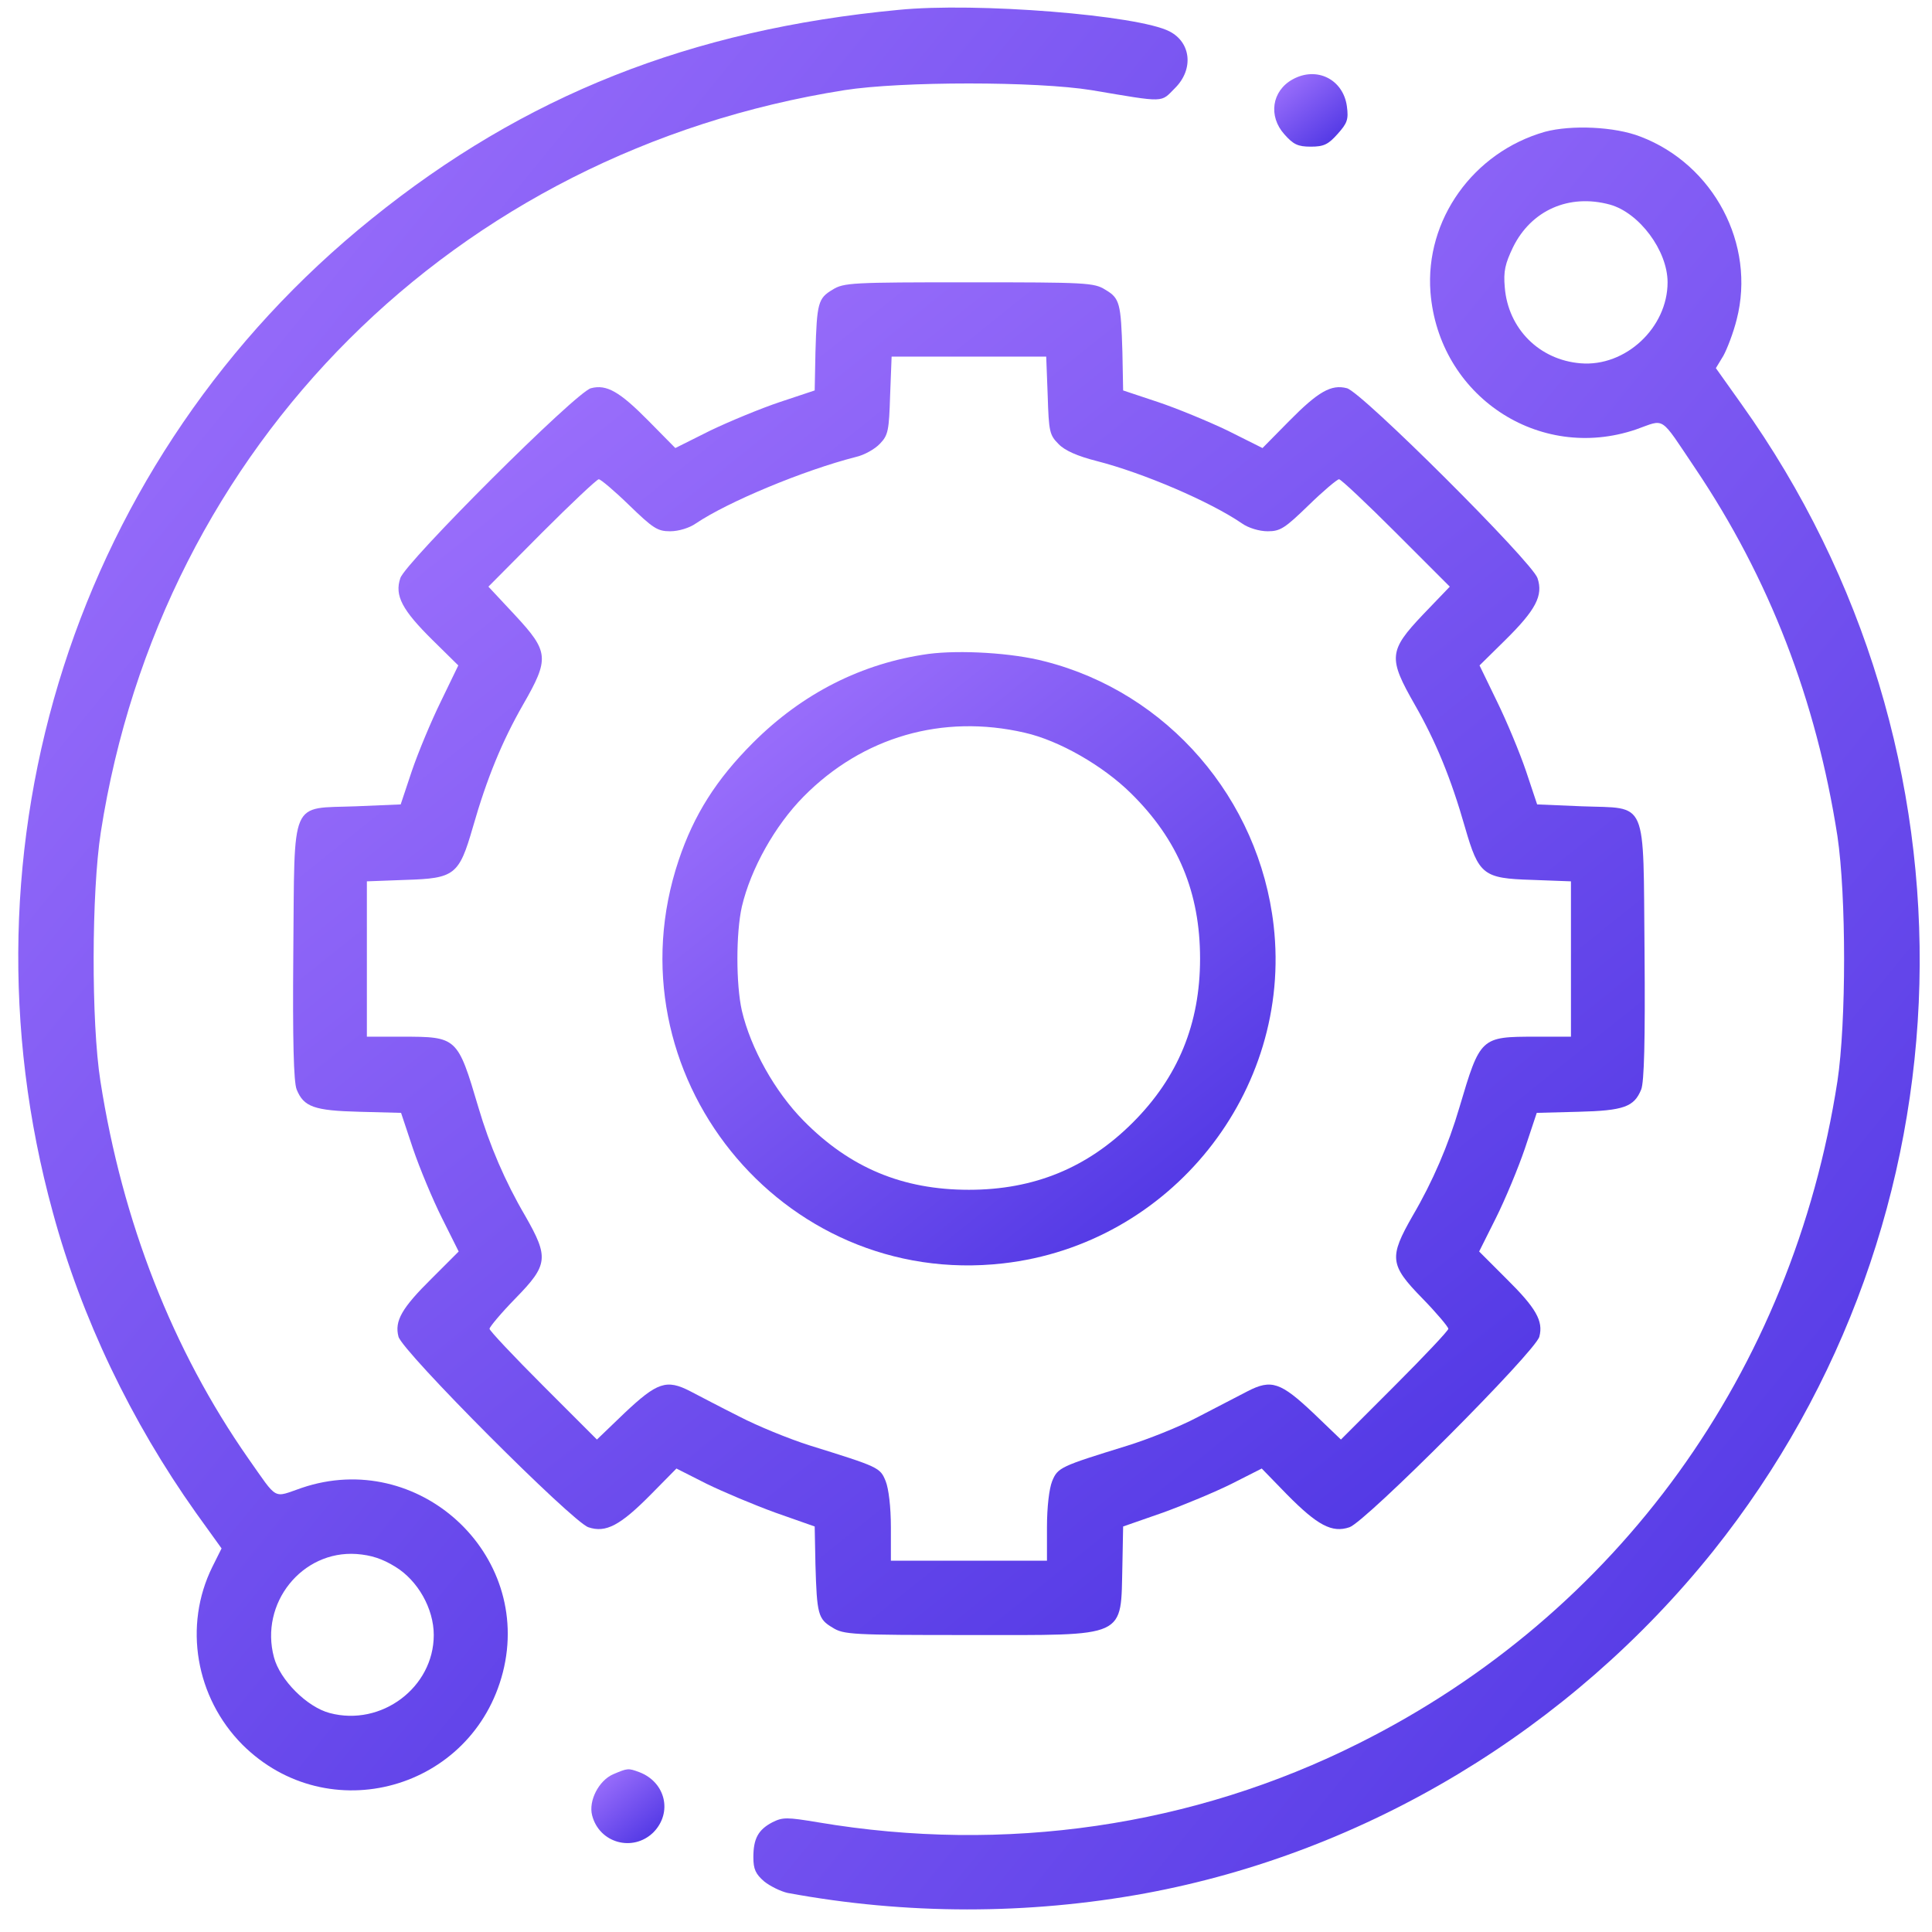 <svg width="66" height="66" viewBox="0 0 66 66" fill="none" xmlns="http://www.w3.org/2000/svg">
<g clip-path="url(#clip0_1834_828)">
<path d="M30.688 0.338C23.591 1.011 17.916 3.258 12.698 7.473C2.605 15.598 -1.647 28.852 1.806 41.42C2.783 45.025 4.484 48.567 6.693 51.678L7.569 52.896L7.252 53.531C6.262 55.537 6.681 57.987 8.28 59.6C11.213 62.52 16.151 61.148 17.18 57.124C18.208 53.074 14.285 49.481 10.312 50.827C9.309 51.17 9.512 51.284 8.483 49.824C5.894 46.117 4.18 41.737 3.431 36.938C3.113 34.92 3.126 30.477 3.443 28.433C5.5 15.204 15.542 5.187 28.847 3.08C30.789 2.775 35.41 2.775 37.289 3.08C39.853 3.512 39.638 3.512 40.145 3.004C40.78 2.369 40.691 1.455 39.955 1.074C38.889 0.516 33.341 0.071 30.688 0.338ZM13.498 53.519C14.273 53.988 14.818 54.953 14.818 55.854C14.818 57.645 13.028 58.99 11.264 58.52C10.489 58.317 9.563 57.391 9.359 56.616C8.864 54.775 10.312 52.96 12.178 53.087C12.686 53.125 13.066 53.252 13.498 53.519Z" fill="url(#paint0_linear_1834_828)"/>
<path d="M44.157 2.712C43.446 3.105 43.319 3.969 43.878 4.591C44.183 4.934 44.335 5.01 44.779 5.01C45.224 5.01 45.376 4.934 45.693 4.578C46.023 4.21 46.074 4.083 46.011 3.626C45.884 2.712 44.982 2.255 44.157 2.712Z" fill="url(#paint1_linear_1834_828)"/>
<path d="M52.777 4.502C50.327 5.2 48.677 7.511 48.867 9.986C49.147 13.516 52.562 15.801 55.888 14.671C56.903 14.315 56.675 14.163 57.906 15.991C60.445 19.762 62.045 23.913 62.769 28.56C63.073 30.604 63.073 34.933 62.769 36.938C61.232 46.866 55.278 55.118 46.43 59.549C40.768 62.393 34.331 63.332 27.945 62.253C26.879 62.075 26.739 62.075 26.384 62.253C25.901 62.507 25.736 62.812 25.736 63.446C25.736 63.852 25.812 64.018 26.105 64.272C26.308 64.436 26.676 64.614 26.904 64.665C30.954 65.414 35.118 65.414 39.13 64.678C46.684 63.281 53.641 59.079 58.516 52.998C67.555 41.687 67.961 25.678 59.493 13.808L58.617 12.576L58.871 12.157C58.998 11.929 59.214 11.37 59.328 10.913C59.988 8.349 58.541 5.619 56.04 4.667C55.164 4.324 53.679 4.261 52.777 4.502ZM54.999 6.99C56.002 7.27 56.967 8.564 56.967 9.644C56.967 11.192 55.532 12.538 53.996 12.411C52.587 12.297 51.52 11.23 51.406 9.821C51.355 9.263 51.419 9.009 51.685 8.45C52.308 7.181 53.602 6.609 54.999 6.99Z" fill="url(#paint2_linear_1834_828)"/>
<path d="M28.44 9.897C27.945 10.189 27.907 10.354 27.857 12.03L27.831 13.338L26.65 13.731C26.003 13.947 24.924 14.392 24.264 14.709L23.07 15.306L22.156 14.379C21.166 13.376 20.722 13.122 20.189 13.262C19.693 13.376 13.854 19.203 13.676 19.749C13.473 20.346 13.739 20.841 14.78 21.869L15.656 22.732L15.06 23.964C14.729 24.637 14.285 25.703 14.069 26.338L13.688 27.48L12.165 27.544C9.88 27.633 10.07 27.201 10.02 32.52C9.994 35.555 10.032 36.964 10.134 37.218C10.375 37.814 10.73 37.941 12.279 37.98L13.701 38.017L14.107 39.236C14.336 39.909 14.78 40.976 15.098 41.61L15.669 42.753L14.742 43.68C13.727 44.683 13.473 45.127 13.612 45.66C13.727 46.155 19.554 51.995 20.1 52.173C20.696 52.376 21.191 52.109 22.232 51.056L23.108 50.167L24.137 50.688C24.708 50.967 25.762 51.411 26.498 51.678L27.831 52.147L27.857 53.455C27.907 55.144 27.945 55.309 28.44 55.601C28.821 55.842 29.101 55.855 33.1 55.855C38.584 55.855 38.279 55.994 38.343 53.455L38.368 52.147L39.714 51.678C40.45 51.411 41.517 50.967 42.075 50.688L43.103 50.167L43.967 51.056C45.008 52.109 45.503 52.376 46.1 52.173C46.645 51.995 52.473 46.155 52.587 45.66C52.727 45.127 52.473 44.683 51.457 43.68L50.53 42.753L51.102 41.61C51.419 40.976 51.863 39.909 52.092 39.236L52.498 38.017L53.92 37.98C55.469 37.941 55.824 37.814 56.066 37.218C56.167 36.964 56.205 35.555 56.18 32.52C56.129 27.201 56.319 27.633 54.034 27.544L52.511 27.48L52.13 26.338C51.914 25.703 51.47 24.637 51.14 23.964L50.543 22.732L51.419 21.869C52.46 20.841 52.727 20.346 52.523 19.749C52.346 19.203 46.506 13.376 46.011 13.262C45.478 13.122 45.033 13.376 44.043 14.379L43.129 15.306L41.936 14.709C41.275 14.392 40.196 13.947 39.549 13.731L38.368 13.338L38.343 12.03C38.292 10.354 38.254 10.189 37.759 9.897C37.378 9.656 37.099 9.644 33.1 9.644C29.101 9.644 28.821 9.656 28.44 9.897ZM35.791 13.516C35.829 14.747 35.855 14.861 36.159 15.166C36.375 15.395 36.819 15.585 37.467 15.75C39.054 16.156 41.339 17.134 42.431 17.883C42.647 18.035 43.015 18.149 43.307 18.149C43.738 18.149 43.891 18.048 44.703 17.261C45.211 16.766 45.681 16.372 45.744 16.372C45.808 16.372 46.684 17.197 47.687 18.2L49.527 20.041L48.613 20.993C47.433 22.237 47.42 22.479 48.334 24.078C49.045 25.322 49.566 26.579 50.048 28.268C50.518 29.893 50.67 30.007 52.333 30.058L53.666 30.108V32.762V35.415H52.46C50.581 35.415 50.568 35.428 49.857 37.827C49.477 39.122 48.943 40.366 48.258 41.534C47.445 42.956 47.471 43.21 48.588 44.352C49.083 44.86 49.477 45.33 49.477 45.394C49.477 45.457 48.651 46.333 47.648 47.336L45.808 49.177L44.868 48.275C43.751 47.222 43.434 47.107 42.621 47.526C42.304 47.691 41.542 48.085 40.907 48.415C40.285 48.745 39.193 49.177 38.495 49.392C36.235 50.091 36.134 50.129 35.943 50.599C35.842 50.852 35.766 51.475 35.766 52.173V53.315H33.1H30.434V52.173C30.434 51.475 30.357 50.852 30.256 50.599C30.065 50.129 30.027 50.116 27.666 49.38C26.942 49.151 25.863 48.707 25.254 48.39C24.645 48.085 23.895 47.691 23.578 47.526C22.766 47.107 22.448 47.222 21.331 48.275L20.392 49.177L18.551 47.336C17.548 46.333 16.723 45.457 16.723 45.394C16.723 45.33 17.116 44.86 17.611 44.352C18.729 43.21 18.754 42.956 17.941 41.534C17.256 40.366 16.723 39.122 16.342 37.827C15.631 35.428 15.618 35.415 13.739 35.415H12.533V32.762V30.108L13.866 30.058C15.529 30.007 15.682 29.893 16.151 28.268C16.634 26.579 17.154 25.322 17.865 24.078C18.779 22.491 18.754 22.263 17.586 21.006L16.685 20.041L18.513 18.2C19.516 17.197 20.392 16.372 20.455 16.372C20.519 16.372 20.988 16.766 21.496 17.261C22.309 18.048 22.461 18.149 22.893 18.149C23.185 18.149 23.553 18.035 23.769 17.883C24.86 17.146 27.45 16.067 29.24 15.61C29.52 15.547 29.888 15.344 30.065 15.153C30.345 14.861 30.37 14.696 30.408 13.503L30.459 12.183H33.1H35.74L35.791 13.516Z" fill="url(#paint3_linear_1834_828)"/>
<path d="M31.716 22.339C29.443 22.656 27.412 23.685 25.724 25.373C24.467 26.63 23.705 27.836 23.185 29.385C20.747 36.647 26.676 44.023 34.268 43.159C39.98 42.512 44.157 37.294 43.51 31.619C43.015 27.29 39.892 23.659 35.69 22.593C34.585 22.301 32.795 22.199 31.716 22.339ZM35.004 25.03C36.185 25.297 37.683 26.16 38.635 27.1C40.247 28.686 40.996 30.489 40.996 32.749C40.996 34.971 40.247 36.799 38.698 38.348C37.149 39.897 35.321 40.645 33.1 40.645C30.84 40.645 29.037 39.897 27.45 38.284C26.473 37.294 25.648 35.821 25.343 34.526C25.14 33.625 25.14 31.873 25.343 30.972C25.648 29.677 26.473 28.204 27.45 27.214C29.469 25.17 32.198 24.383 35.004 25.03Z" fill="url(#paint4_linear_1834_828)"/>
<path d="M20.938 60.615C20.455 60.831 20.1 61.517 20.227 62.012C20.468 62.964 21.623 63.281 22.321 62.596C22.982 61.923 22.74 60.882 21.839 60.539C21.458 60.399 21.445 60.399 20.938 60.615Z" fill="url(#paint5_linear_1834_828)"/>
</g>
<defs>
<linearGradient id="paint0_linear_1834_828" x1="36.775" y1="59.559" x2="-13.945" y2="18.068" gradientUnits="userSpaceOnUse">
<stop stop-color="#4C34E3"/>
<stop offset="1" stop-color="#A677FF"/>
</linearGradient>
<linearGradient id="paint1_linear_1834_828" x1="45.796" y1="4.945" x2="43.747" y2="2.36" gradientUnits="userSpaceOnUse">
<stop stop-color="#4C34E3"/>
<stop offset="1" stop-color="#A677FF"/>
</linearGradient>
<linearGradient id="paint2_linear_1834_828" x1="61.795" y1="63.627" x2="11.122" y2="22.26" gradientUnits="userSpaceOnUse">
<stop stop-color="#4C34E3"/>
<stop offset="1" stop-color="#A677FF"/>
</linearGradient>
<linearGradient id="paint3_linear_1834_828" x1="51.801" y1="54.64" x2="13.468" y2="6.87" gradientUnits="userSpaceOnUse">
<stop stop-color="#4C34E3"/>
<stop offset="1" stop-color="#A677FF"/>
</linearGradient>
<linearGradient id="paint4_linear_1834_828" x1="41.586" y1="42.677" x2="24.209" y2="21.01" gradientUnits="userSpaceOnUse">
<stop stop-color="#4C34E3"/>
<stop offset="1" stop-color="#A677FF"/>
</linearGradient>
<linearGradient id="paint5_linear_1834_828" x1="22.46" y1="62.897" x2="20.364" y2="60.31" gradientUnits="userSpaceOnUse">
<stop stop-color="#4C34E3"/>
<stop offset="1" stop-color="#A677FF"/>
</linearGradient>
<clipPath id="clip0_1834_828">
<rect width="65" height="65" fill="white" transform="translate(0.6 0.249)"/>
</clipPath>
</defs>
</svg>
